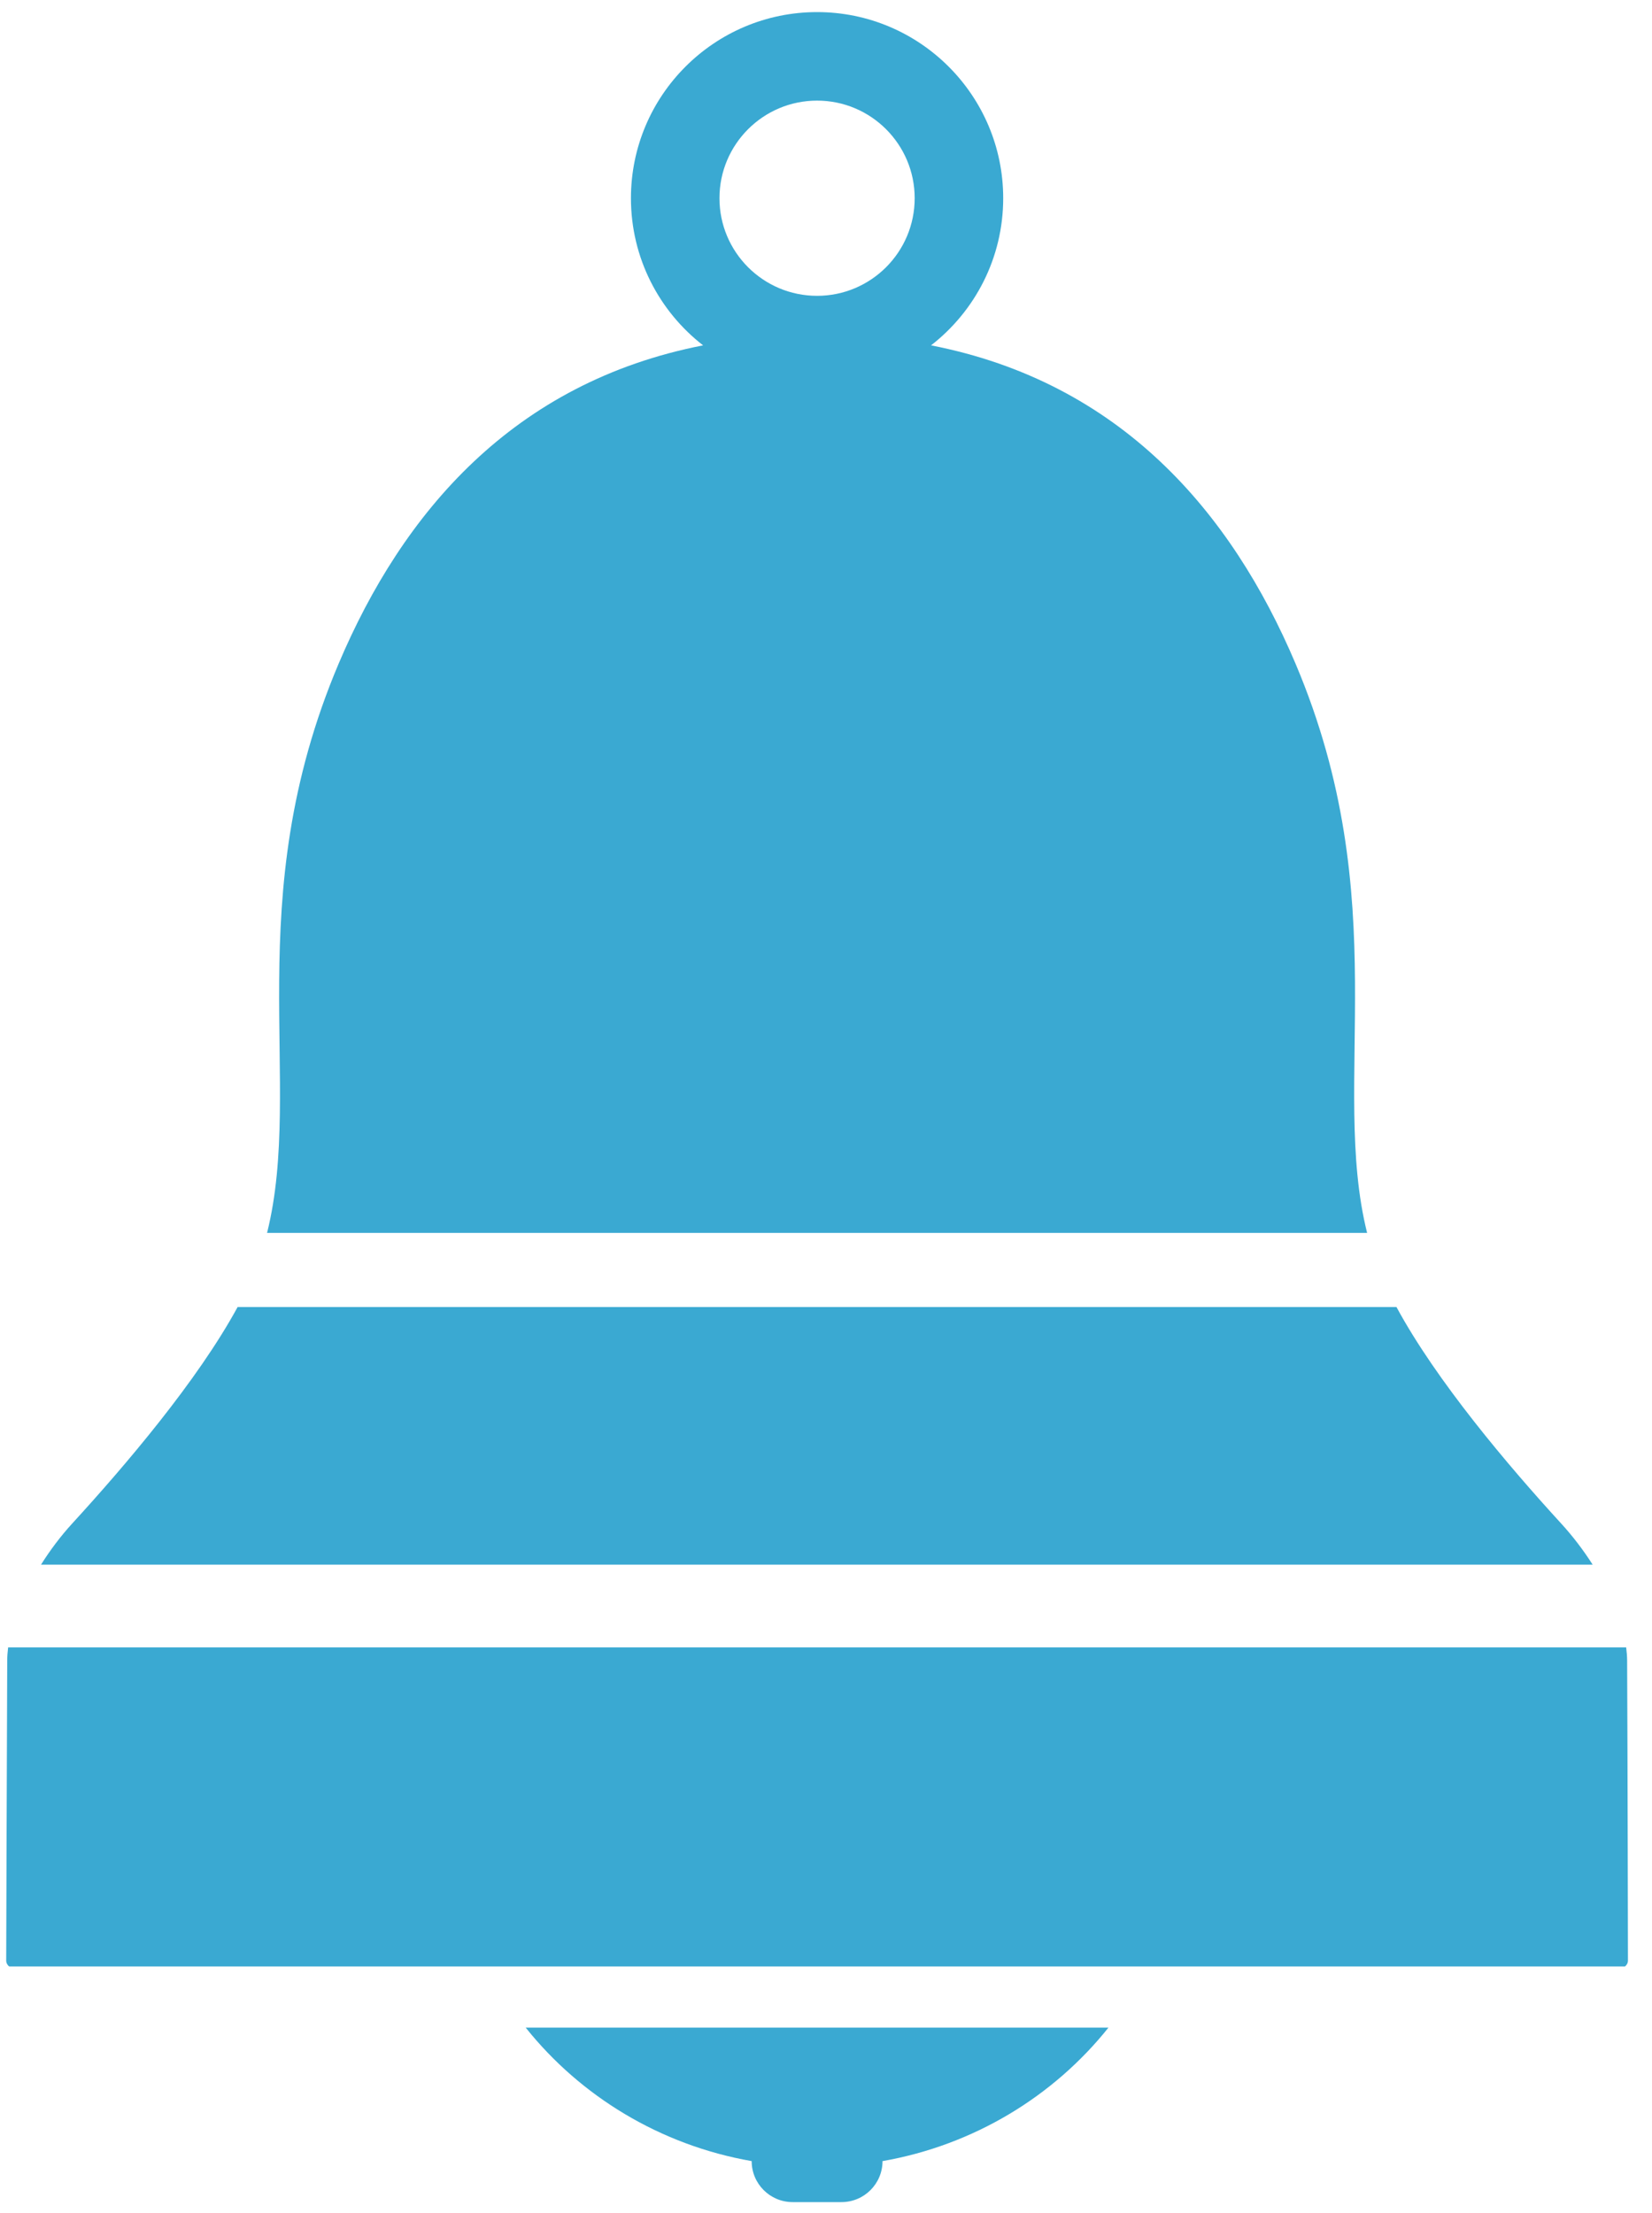 <?xml version="1.0" encoding="UTF-8" standalone="no"?><!DOCTYPE svg PUBLIC "-//W3C//DTD SVG 1.1//EN" "http://www.w3.org/Graphics/SVG/1.1/DTD/svg11.dtd"><svg width="100%" height="100%" viewBox="0 0 53 71" version="1.1" xmlns="http://www.w3.org/2000/svg" xmlns:xlink="http://www.w3.org/1999/xlink" xml:space="preserve" xmlns:serif="http://www.serif.com/" style="fill-rule:evenodd;clip-rule:evenodd;stroke-linejoin:round;stroke-miterlimit:2;"><g id="glocke_rot"><path d="M35.561,65.052c-1.759,2.203 -4.317,3.769 -7.248,4.282l0,0c0,0.727 -0.589,1.315 -1.315,1.315c-0.5,0 -1.069,0 -1.569,0c-0.726,0 -1.314,-0.588 -1.314,-1.315c0,0 0,0 0,0c-2.932,-0.513 -5.49,-2.079 -7.249,-4.282l18.695,0Zm16.61,-12.199c0.019,0.145 0.03,0.287 0.031,0.422c0.017,3.427 0.026,9.623 0.026,9.623c0,0.078 -0.037,0.147 -0.095,0.191l-51.839,0c-0.058,-0.044 -0.095,-0.113 -0.095,-0.191c0,0 0.018,-6.213 0.033,-9.637c0.001,-0.131 0.011,-0.267 0.029,-0.408l51.91,0Zm-7.369,-10.92c1.283,2.374 3.589,5.094 5.282,6.943c0.371,0.405 0.714,0.855 1.012,1.322l-49.78,0c0.294,-0.468 0.633,-0.918 1,-1.319c1.695,-1.851 4.018,-4.575 5.307,-6.946l37.179,0Zm-36.234,-2.378c1.195,-4.794 -0.924,-10.658 2.295,-18.26c2.056,-4.857 5.611,-9.028 11.694,-10.215c-1.408,-1.093 -2.315,-2.802 -2.315,-4.721c0,-3.295 2.676,-5.971 5.972,-5.971c3.295,0 5.971,2.676 5.971,5.971c0,1.919 -0.907,3.628 -2.315,4.721c6.083,1.187 9.638,5.358 11.695,10.215c3.218,7.602 1.1,13.466 2.295,18.26l-35.292,0Zm17.646,-36.327c1.728,0 3.131,1.403 3.131,3.131c0,1.729 -1.403,3.132 -3.131,3.132c-1.729,0 -3.132,-1.403 -3.132,-3.132c0,-1.728 1.403,-3.131 3.132,-3.131Z" style="fill:#3aa9d2;"/></g></svg>